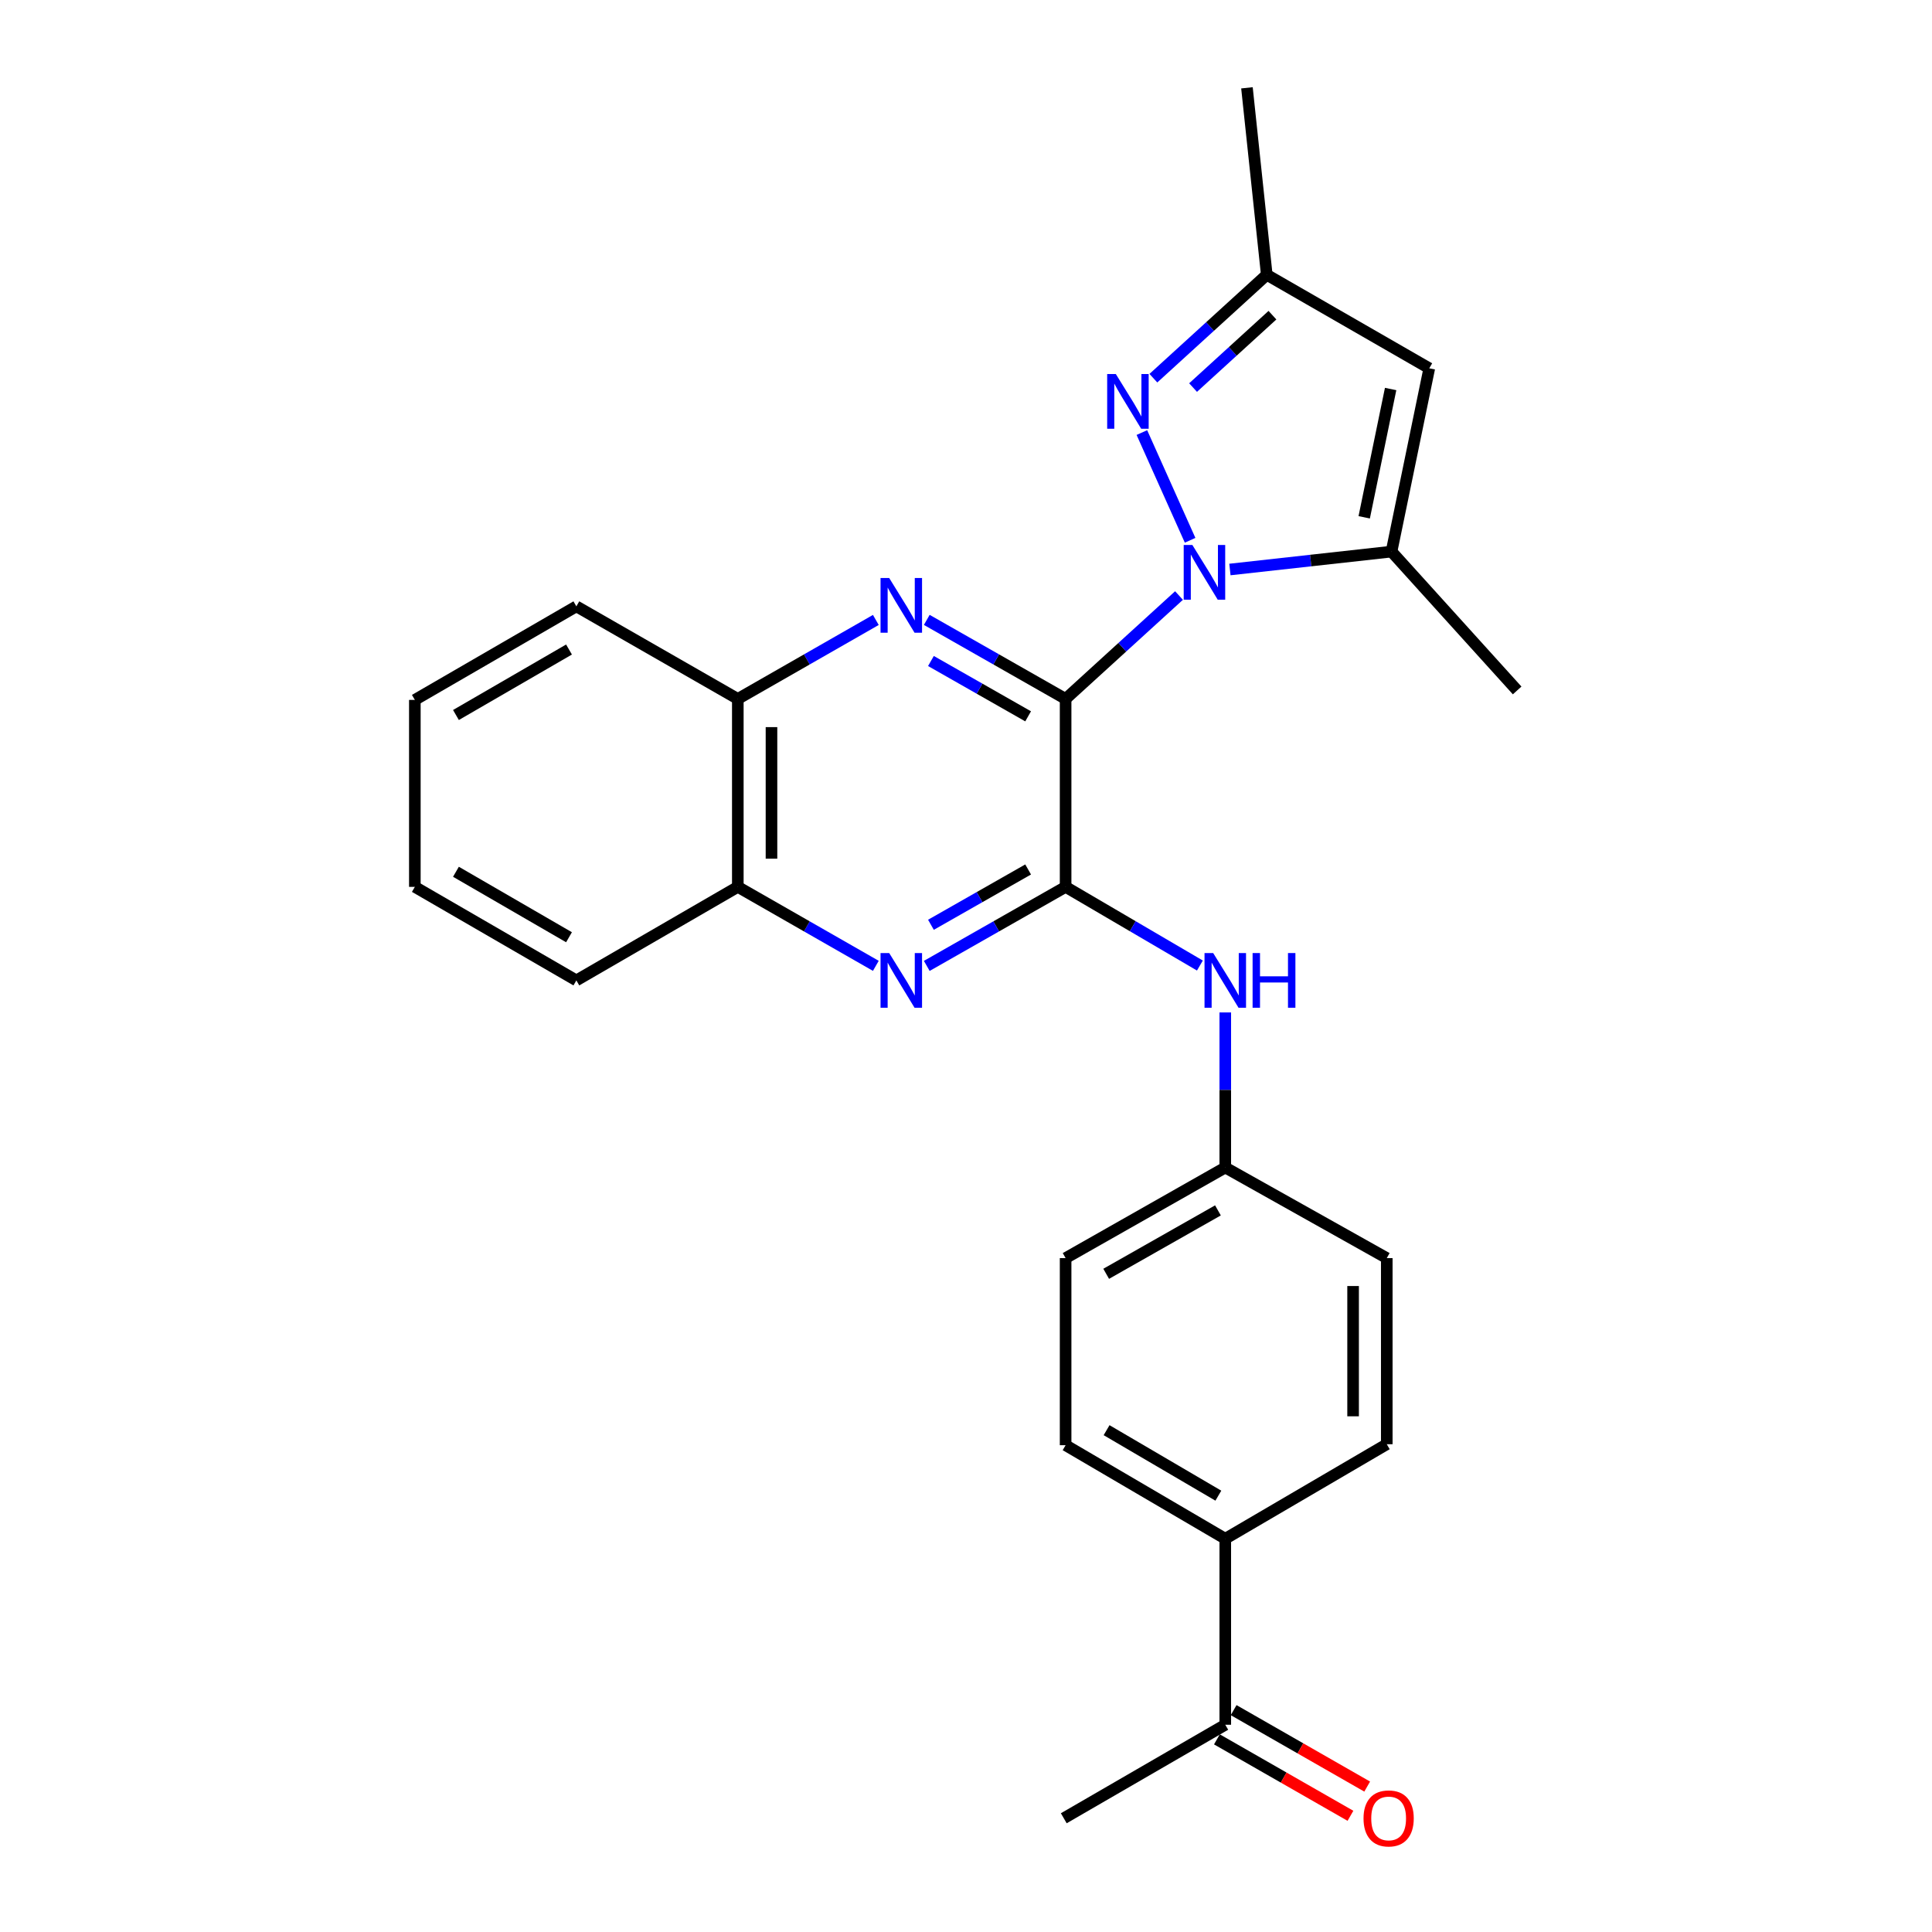 <?xml version='1.0' encoding='iso-8859-1'?>
<svg version='1.1' baseProfile='full'
              xmlns='http://www.w3.org/2000/svg'
                      xmlns:rdkit='http://www.rdkit.org/xml'
                      xmlns:xlink='http://www.w3.org/1999/xlink'
                  xml:space='preserve'
width='1000px' height='1000px' viewBox='0 0 1000 1000'>
<!-- END OF HEADER -->
<rect style='opacity:1.0;fill:#FFFFFF;stroke:none' width='1000' height='1000' x='0' y='0'> </rect>
<path class='bond-0' d='M 551.56,361.764 L 580.906,335.004' style='fill:none;fill-rule:evenodd;stroke:#000000;stroke-width:6px;stroke-linecap:butt;stroke-linejoin:miter;stroke-opacity:1' />
<path class='bond-0' d='M 580.906,335.004 L 610.252,308.244' style='fill:none;fill-rule:evenodd;stroke:#0000FF;stroke-width:6px;stroke-linecap:butt;stroke-linejoin:miter;stroke-opacity:1' />
<path class='bond-1' d='M 551.56,361.764 L 551.56,459.045' style='fill:none;fill-rule:evenodd;stroke:#000000;stroke-width:6px;stroke-linecap:butt;stroke-linejoin:miter;stroke-opacity:1' />
<path class='bond-2' d='M 551.56,361.764 L 515.627,341.307' style='fill:none;fill-rule:evenodd;stroke:#000000;stroke-width:6px;stroke-linecap:butt;stroke-linejoin:miter;stroke-opacity:1' />
<path class='bond-2' d='M 515.627,341.307 L 479.695,320.85' style='fill:none;fill-rule:evenodd;stroke:#0000FF;stroke-width:6px;stroke-linecap:butt;stroke-linejoin:miter;stroke-opacity:1' />
<path class='bond-2' d='M 532.157,370.773 L 507.004,356.453' style='fill:none;fill-rule:evenodd;stroke:#000000;stroke-width:6px;stroke-linecap:butt;stroke-linejoin:miter;stroke-opacity:1' />
<path class='bond-2' d='M 507.004,356.453 L 481.851,342.133' style='fill:none;fill-rule:evenodd;stroke:#0000FF;stroke-width:6px;stroke-linecap:butt;stroke-linejoin:miter;stroke-opacity:1' />
<path class='bond-3' d='M 615.999,279.65 L 591.034,223.892' style='fill:none;fill-rule:evenodd;stroke:#0000FF;stroke-width:6px;stroke-linecap:butt;stroke-linejoin:miter;stroke-opacity:1' />
<path class='bond-4' d='M 636.599,294.773 L 678.424,290.139' style='fill:none;fill-rule:evenodd;stroke:#0000FF;stroke-width:6px;stroke-linecap:butt;stroke-linejoin:miter;stroke-opacity:1' />
<path class='bond-4' d='M 678.424,290.139 L 720.249,285.505' style='fill:none;fill-rule:evenodd;stroke:#000000;stroke-width:6px;stroke-linecap:butt;stroke-linejoin:miter;stroke-opacity:1' />
<path class='bond-5' d='M 551.56,459.045 L 515.627,479.499' style='fill:none;fill-rule:evenodd;stroke:#000000;stroke-width:6px;stroke-linecap:butt;stroke-linejoin:miter;stroke-opacity:1' />
<path class='bond-5' d='M 515.627,479.499 L 479.695,499.952' style='fill:none;fill-rule:evenodd;stroke:#0000FF;stroke-width:6px;stroke-linecap:butt;stroke-linejoin:miter;stroke-opacity:1' />
<path class='bond-5' d='M 532.158,450.034 L 507.005,464.352' style='fill:none;fill-rule:evenodd;stroke:#000000;stroke-width:6px;stroke-linecap:butt;stroke-linejoin:miter;stroke-opacity:1' />
<path class='bond-5' d='M 507.005,464.352 L 481.853,478.669' style='fill:none;fill-rule:evenodd;stroke:#0000FF;stroke-width:6px;stroke-linecap:butt;stroke-linejoin:miter;stroke-opacity:1' />
<path class='bond-8' d='M 551.56,459.045 L 586.313,479.404' style='fill:none;fill-rule:evenodd;stroke:#000000;stroke-width:6px;stroke-linecap:butt;stroke-linejoin:miter;stroke-opacity:1' />
<path class='bond-8' d='M 586.313,479.404 L 621.066,499.763' style='fill:none;fill-rule:evenodd;stroke:#0000FF;stroke-width:6px;stroke-linecap:butt;stroke-linejoin:miter;stroke-opacity:1' />
<path class='bond-9' d='M 453.331,320.883 L 417.611,341.324' style='fill:none;fill-rule:evenodd;stroke:#0000FF;stroke-width:6px;stroke-linecap:butt;stroke-linejoin:miter;stroke-opacity:1' />
<path class='bond-9' d='M 417.611,341.324 L 381.892,361.764' style='fill:none;fill-rule:evenodd;stroke:#000000;stroke-width:6px;stroke-linecap:butt;stroke-linejoin:miter;stroke-opacity:1' />
<path class='bond-7' d='M 596.984,195.753 L 626.33,168.992' style='fill:none;fill-rule:evenodd;stroke:#0000FF;stroke-width:6px;stroke-linecap:butt;stroke-linejoin:miter;stroke-opacity:1' />
<path class='bond-7' d='M 626.33,168.992 L 655.676,142.232' style='fill:none;fill-rule:evenodd;stroke:#000000;stroke-width:6px;stroke-linecap:butt;stroke-linejoin:miter;stroke-opacity:1' />
<path class='bond-7' d='M 617.531,200.603 L 638.073,181.87' style='fill:none;fill-rule:evenodd;stroke:#0000FF;stroke-width:6px;stroke-linecap:butt;stroke-linejoin:miter;stroke-opacity:1' />
<path class='bond-7' d='M 638.073,181.87 L 658.616,163.138' style='fill:none;fill-rule:evenodd;stroke:#000000;stroke-width:6px;stroke-linecap:butt;stroke-linejoin:miter;stroke-opacity:1' />
<path class='bond-6' d='M 720.249,285.505 L 739.789,190.635' style='fill:none;fill-rule:evenodd;stroke:#000000;stroke-width:6px;stroke-linecap:butt;stroke-linejoin:miter;stroke-opacity:1' />
<path class='bond-6' d='M 706.11,267.758 L 719.787,201.35' style='fill:none;fill-rule:evenodd;stroke:#000000;stroke-width:6px;stroke-linecap:butt;stroke-linejoin:miter;stroke-opacity:1' />
<path class='bond-19' d='M 720.249,285.505 L 785.277,357.369' style='fill:none;fill-rule:evenodd;stroke:#000000;stroke-width:6px;stroke-linecap:butt;stroke-linejoin:miter;stroke-opacity:1' />
<path class='bond-26' d='M 453.331,499.919 L 417.611,479.482' style='fill:none;fill-rule:evenodd;stroke:#0000FF;stroke-width:6px;stroke-linecap:butt;stroke-linejoin:miter;stroke-opacity:1' />
<path class='bond-26' d='M 417.611,479.482 L 381.892,459.045' style='fill:none;fill-rule:evenodd;stroke:#000000;stroke-width:6px;stroke-linecap:butt;stroke-linejoin:miter;stroke-opacity:1' />
<path class='bond-27' d='M 739.789,190.635 L 655.676,142.232' style='fill:none;fill-rule:evenodd;stroke:#000000;stroke-width:6px;stroke-linecap:butt;stroke-linejoin:miter;stroke-opacity:1' />
<path class='bond-20' d='M 655.676,142.232 L 645.422,45.455' style='fill:none;fill-rule:evenodd;stroke:#000000;stroke-width:6px;stroke-linecap:butt;stroke-linejoin:miter;stroke-opacity:1' />
<path class='bond-14' d='M 634.2,524.039 L 634.2,564.171' style='fill:none;fill-rule:evenodd;stroke:#0000FF;stroke-width:6px;stroke-linecap:butt;stroke-linejoin:miter;stroke-opacity:1' />
<path class='bond-14' d='M 634.2,564.171 L 634.2,604.303' style='fill:none;fill-rule:evenodd;stroke:#000000;stroke-width:6px;stroke-linecap:butt;stroke-linejoin:miter;stroke-opacity:1' />
<path class='bond-10' d='M 381.892,361.764 L 381.892,459.045' style='fill:none;fill-rule:evenodd;stroke:#000000;stroke-width:6px;stroke-linecap:butt;stroke-linejoin:miter;stroke-opacity:1' />
<path class='bond-10' d='M 399.321,376.357 L 399.321,444.453' style='fill:none;fill-rule:evenodd;stroke:#000000;stroke-width:6px;stroke-linecap:butt;stroke-linejoin:miter;stroke-opacity:1' />
<path class='bond-21' d='M 381.892,361.764 L 298.322,313.845' style='fill:none;fill-rule:evenodd;stroke:#000000;stroke-width:6px;stroke-linecap:butt;stroke-linejoin:miter;stroke-opacity:1' />
<path class='bond-22' d='M 381.892,459.045 L 298.322,507.458' style='fill:none;fill-rule:evenodd;stroke:#000000;stroke-width:6px;stroke-linecap:butt;stroke-linejoin:miter;stroke-opacity:1' />
<path class='bond-11' d='M 634.2,892.727 L 634.2,796.453' style='fill:none;fill-rule:evenodd;stroke:#000000;stroke-width:6px;stroke-linecap:butt;stroke-linejoin:miter;stroke-opacity:1' />
<path class='bond-13' d='M 629.871,900.29 L 664.432,920.074' style='fill:none;fill-rule:evenodd;stroke:#000000;stroke-width:6px;stroke-linecap:butt;stroke-linejoin:miter;stroke-opacity:1' />
<path class='bond-13' d='M 664.432,920.074 L 698.993,939.857' style='fill:none;fill-rule:evenodd;stroke:#FF0000;stroke-width:6px;stroke-linecap:butt;stroke-linejoin:miter;stroke-opacity:1' />
<path class='bond-13' d='M 638.529,885.164 L 673.09,904.948' style='fill:none;fill-rule:evenodd;stroke:#000000;stroke-width:6px;stroke-linecap:butt;stroke-linejoin:miter;stroke-opacity:1' />
<path class='bond-13' d='M 673.09,904.948 L 707.652,924.731' style='fill:none;fill-rule:evenodd;stroke:#FF0000;stroke-width:6px;stroke-linecap:butt;stroke-linejoin:miter;stroke-opacity:1' />
<path class='bond-23' d='M 634.2,892.727 L 550.611,941.13' style='fill:none;fill-rule:evenodd;stroke:#000000;stroke-width:6px;stroke-linecap:butt;stroke-linejoin:miter;stroke-opacity:1' />
<path class='bond-12' d='M 634.2,796.453 L 551.56,748.031' style='fill:none;fill-rule:evenodd;stroke:#000000;stroke-width:6px;stroke-linecap:butt;stroke-linejoin:miter;stroke-opacity:1' />
<path class='bond-12' d='M 630.615,774.153 L 572.767,740.257' style='fill:none;fill-rule:evenodd;stroke:#000000;stroke-width:6px;stroke-linecap:butt;stroke-linejoin:miter;stroke-opacity:1' />
<path class='bond-29' d='M 634.2,796.453 L 717.79,747.527' style='fill:none;fill-rule:evenodd;stroke:#000000;stroke-width:6px;stroke-linecap:butt;stroke-linejoin:miter;stroke-opacity:1' />
<path class='bond-17' d='M 634.2,604.303 L 717.79,651.196' style='fill:none;fill-rule:evenodd;stroke:#000000;stroke-width:6px;stroke-linecap:butt;stroke-linejoin:miter;stroke-opacity:1' />
<path class='bond-18' d='M 634.2,604.303 L 551.56,651.196' style='fill:none;fill-rule:evenodd;stroke:#000000;stroke-width:6px;stroke-linecap:butt;stroke-linejoin:miter;stroke-opacity:1' />
<path class='bond-18' d='M 630.405,626.495 L 572.557,659.32' style='fill:none;fill-rule:evenodd;stroke:#000000;stroke-width:6px;stroke-linecap:butt;stroke-linejoin:miter;stroke-opacity:1' />
<path class='bond-15' d='M 717.79,747.527 L 717.79,651.196' style='fill:none;fill-rule:evenodd;stroke:#000000;stroke-width:6px;stroke-linecap:butt;stroke-linejoin:miter;stroke-opacity:1' />
<path class='bond-15' d='M 700.361,733.078 L 700.361,665.645' style='fill:none;fill-rule:evenodd;stroke:#000000;stroke-width:6px;stroke-linecap:butt;stroke-linejoin:miter;stroke-opacity:1' />
<path class='bond-16' d='M 551.56,748.031 L 551.56,651.196' style='fill:none;fill-rule:evenodd;stroke:#000000;stroke-width:6px;stroke-linecap:butt;stroke-linejoin:miter;stroke-opacity:1' />
<path class='bond-25' d='M 298.322,313.845 L 214.723,362.268' style='fill:none;fill-rule:evenodd;stroke:#000000;stroke-width:6px;stroke-linecap:butt;stroke-linejoin:miter;stroke-opacity:1' />
<path class='bond-25' d='M 294.518,336.19 L 235.998,370.086' style='fill:none;fill-rule:evenodd;stroke:#000000;stroke-width:6px;stroke-linecap:butt;stroke-linejoin:miter;stroke-opacity:1' />
<path class='bond-28' d='M 298.322,507.458 L 214.723,459.045' style='fill:none;fill-rule:evenodd;stroke:#000000;stroke-width:6px;stroke-linecap:butt;stroke-linejoin:miter;stroke-opacity:1' />
<path class='bond-28' d='M 294.516,485.114 L 235.997,451.225' style='fill:none;fill-rule:evenodd;stroke:#000000;stroke-width:6px;stroke-linecap:butt;stroke-linejoin:miter;stroke-opacity:1' />
<path class='bond-24' d='M 214.723,459.045 L 214.723,362.268' style='fill:none;fill-rule:evenodd;stroke:#000000;stroke-width:6px;stroke-linecap:butt;stroke-linejoin:miter;stroke-opacity:1' />
<path  class='atom-1' d='M 617.164 282.073
L 626.444 297.073
Q 627.364 298.553, 628.844 301.233
Q 630.324 303.913, 630.404 304.073
L 630.404 282.073
L 634.164 282.073
L 634.164 310.393
L 630.284 310.393
L 620.324 293.993
Q 619.164 292.073, 617.924 289.873
Q 616.724 287.673, 616.364 286.993
L 616.364 310.393
L 612.684 310.393
L 612.684 282.073
L 617.164 282.073
' fill='#0000FF'/>
<path  class='atom-3' d='M 460.248 299.182
L 469.528 314.182
Q 470.448 315.662, 471.928 318.342
Q 473.408 321.022, 473.488 321.182
L 473.488 299.182
L 477.248 299.182
L 477.248 327.502
L 473.368 327.502
L 463.408 311.102
Q 462.248 309.182, 461.008 306.982
Q 459.808 304.782, 459.448 304.102
L 459.448 327.502
L 455.768 327.502
L 455.768 299.182
L 460.248 299.182
' fill='#0000FF'/>
<path  class='atom-4' d='M 577.552 193.603
L 586.832 208.603
Q 587.752 210.083, 589.232 212.763
Q 590.712 215.443, 590.792 215.603
L 590.792 193.603
L 594.552 193.603
L 594.552 221.923
L 590.672 221.923
L 580.712 205.523
Q 579.552 203.603, 578.312 201.403
Q 577.112 199.203, 576.752 198.523
L 576.752 221.923
L 573.072 221.923
L 573.072 193.603
L 577.552 193.603
' fill='#0000FF'/>
<path  class='atom-6' d='M 460.248 493.298
L 469.528 508.298
Q 470.448 509.778, 471.928 512.458
Q 473.408 515.138, 473.488 515.298
L 473.488 493.298
L 477.248 493.298
L 477.248 521.618
L 473.368 521.618
L 463.408 505.218
Q 462.248 503.298, 461.008 501.098
Q 459.808 498.898, 459.448 498.218
L 459.448 521.618
L 455.768 521.618
L 455.768 493.298
L 460.248 493.298
' fill='#0000FF'/>
<path  class='atom-9' d='M 627.94 493.298
L 637.22 508.298
Q 638.14 509.778, 639.62 512.458
Q 641.1 515.138, 641.18 515.298
L 641.18 493.298
L 644.94 493.298
L 644.94 521.618
L 641.06 521.618
L 631.1 505.218
Q 629.94 503.298, 628.7 501.098
Q 627.5 498.898, 627.14 498.218
L 627.14 521.618
L 623.46 521.618
L 623.46 493.298
L 627.94 493.298
' fill='#0000FF'/>
<path  class='atom-9' d='M 648.34 493.298
L 652.18 493.298
L 652.18 505.338
L 666.66 505.338
L 666.66 493.298
L 670.5 493.298
L 670.5 521.618
L 666.66 521.618
L 666.66 508.538
L 652.18 508.538
L 652.18 521.618
L 648.34 521.618
L 648.34 493.298
' fill='#0000FF'/>
<path  class='atom-14' d='M 705.758 941.21
Q 705.758 934.41, 709.118 930.61
Q 712.478 926.81, 718.758 926.81
Q 725.038 926.81, 728.398 930.61
Q 731.758 934.41, 731.758 941.21
Q 731.758 948.09, 728.358 952.01
Q 724.958 955.89, 718.758 955.89
Q 712.518 955.89, 709.118 952.01
Q 705.758 948.13, 705.758 941.21
M 718.758 952.69
Q 723.078 952.69, 725.398 949.81
Q 727.758 946.89, 727.758 941.21
Q 727.758 935.65, 725.398 932.85
Q 723.078 930.01, 718.758 930.01
Q 714.438 930.01, 712.078 932.81
Q 709.758 935.61, 709.758 941.21
Q 709.758 946.93, 712.078 949.81
Q 714.438 952.69, 718.758 952.69
' fill='#FF0000'/>
</svg>
